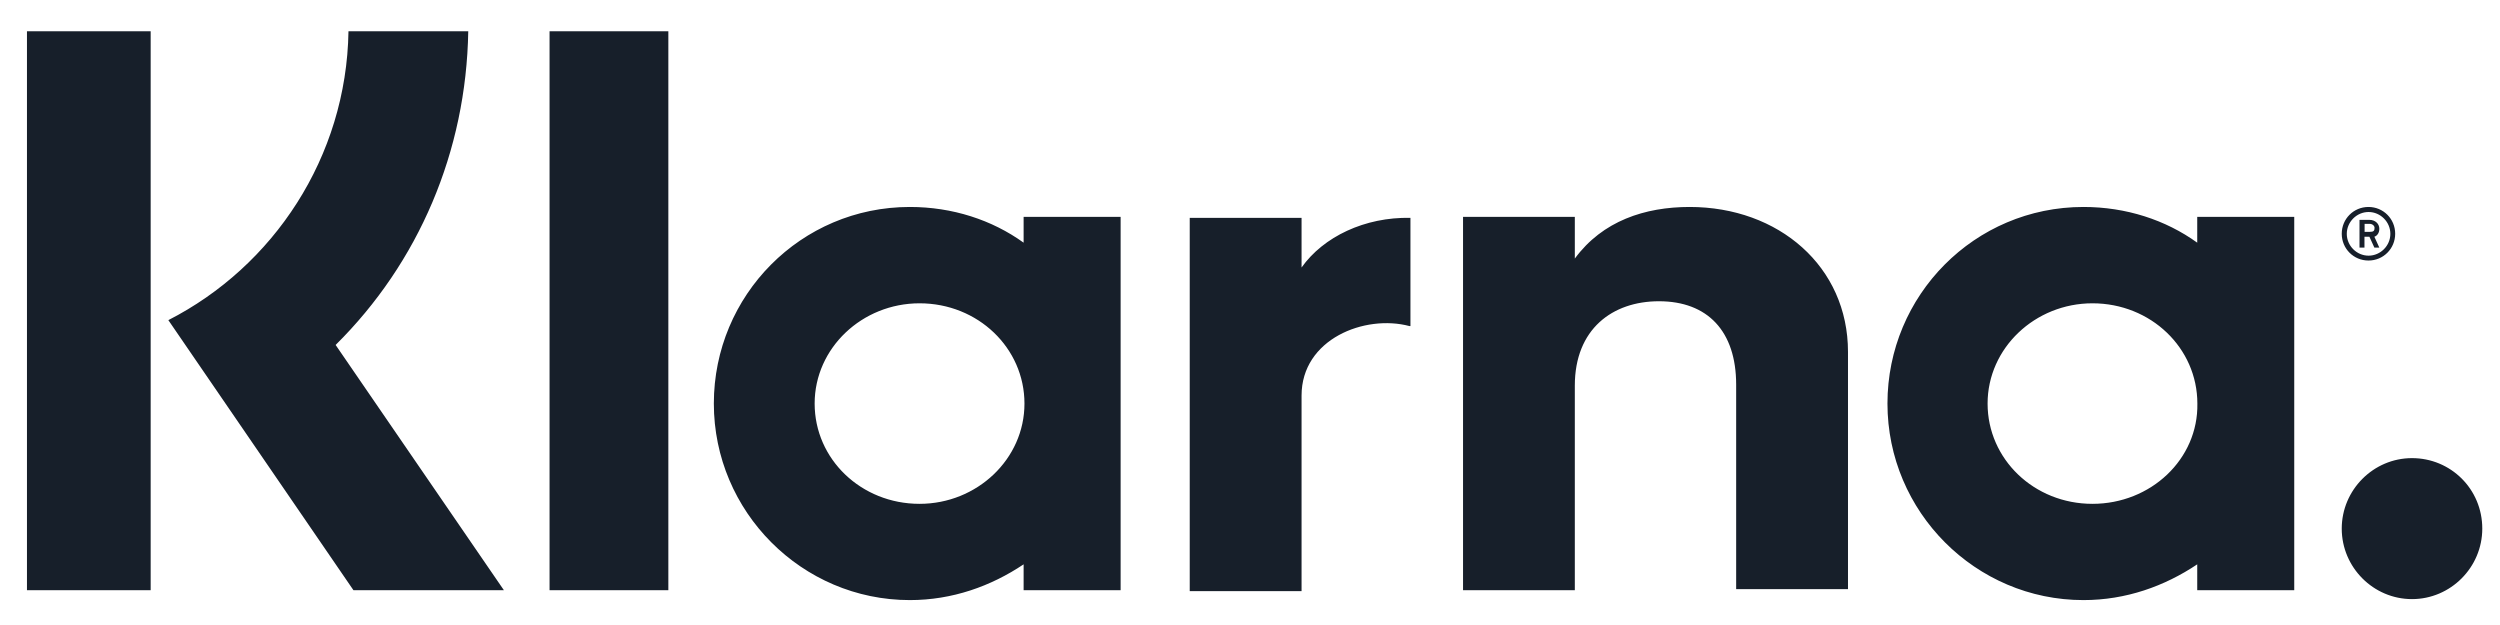 <svg xmlns="http://www.w3.org/2000/svg" width="56" height="14" viewBox="0 0 56 14" fill="none">
  <path fill-rule="evenodd" clip-rule="evenodd" d="M0.604 13.22H3.375V0.7H0.604V13.22ZM14.971 13.22H12.31V0.7H14.971V13.22ZM29.155 4.88V5.992C29.643 5.303 30.574 4.858 31.594 4.88V7.304H31.572C30.574 7.038 29.155 7.593 29.155 8.861V13.242H26.65V4.88H26.783H29.111H29.155ZM20.598 11.286C19.29 11.286 18.248 10.285 18.248 9.04C18.248 7.795 19.312 6.794 20.598 6.794C21.906 6.794 22.948 7.795 22.948 9.04C22.948 10.285 21.884 11.286 20.598 11.286ZM20.38 4.636C21.333 4.636 22.22 4.925 22.929 5.436V4.858H25.102V13.22H22.929V12.641C22.197 13.131 21.333 13.442 20.38 13.442C17.963 13.442 15.99 11.463 15.99 9.039C15.99 6.615 17.941 4.636 20.38 4.636ZM37.848 4.636C36.85 4.636 35.897 4.947 35.276 5.792V4.858H35.232H32.904H32.772V13.22H35.276V8.638C35.276 7.371 36.119 6.748 37.161 6.748C38.247 6.748 38.89 7.415 38.89 8.616V13.197H41.395V7.882C41.395 5.97 39.843 4.636 37.848 4.636ZM52.455 11.841C52.455 10.974 53.164 10.262 54.029 10.262C54.894 10.262 55.603 10.952 55.603 11.841C55.603 12.709 54.894 13.42 54.029 13.42C53.164 13.42 52.455 12.709 52.455 11.841ZM46.871 11.286C45.563 11.286 44.522 10.285 44.522 9.04C44.522 7.795 45.586 6.794 46.871 6.794C48.179 6.794 49.221 7.795 49.221 9.04C49.243 10.285 48.179 11.286 46.871 11.286ZM46.669 4.636C47.622 4.636 48.509 4.925 49.218 5.436V4.858H51.391V13.22H49.218V12.641C48.486 13.131 47.622 13.442 46.669 13.442C44.252 13.442 42.279 11.463 42.279 9.039C42.279 6.615 44.23 4.636 46.669 4.636ZM52.967 5.014H53.078C53.145 5.014 53.19 5.059 53.19 5.104C53.19 5.171 53.167 5.194 53.078 5.194H52.967V5.014ZM53.075 5.303H52.964V5.547H52.853V4.925H53.075C53.208 4.925 53.297 5.014 53.297 5.125C53.297 5.214 53.252 5.28 53.186 5.303L53.297 5.547H53.186L53.075 5.303ZM7.806 0.7H10.489C10.444 3.391 9.38 5.882 7.518 7.727L11.287 13.22H7.917L3.771 7.171C6.121 5.971 7.762 3.524 7.806 0.7ZM53.056 4.749C53.322 4.749 53.544 4.971 53.544 5.238C53.544 5.505 53.322 5.727 53.056 5.727C52.79 5.727 52.568 5.505 52.568 5.238C52.568 4.971 52.79 4.749 53.056 4.749ZM53.652 5.236C53.652 5.57 53.386 5.836 53.054 5.836C52.721 5.836 52.455 5.57 52.455 5.236C52.455 4.902 52.721 4.636 53.054 4.636C53.386 4.636 53.652 4.902 53.652 5.236Z" fill="#171F2A"/>
</svg>
